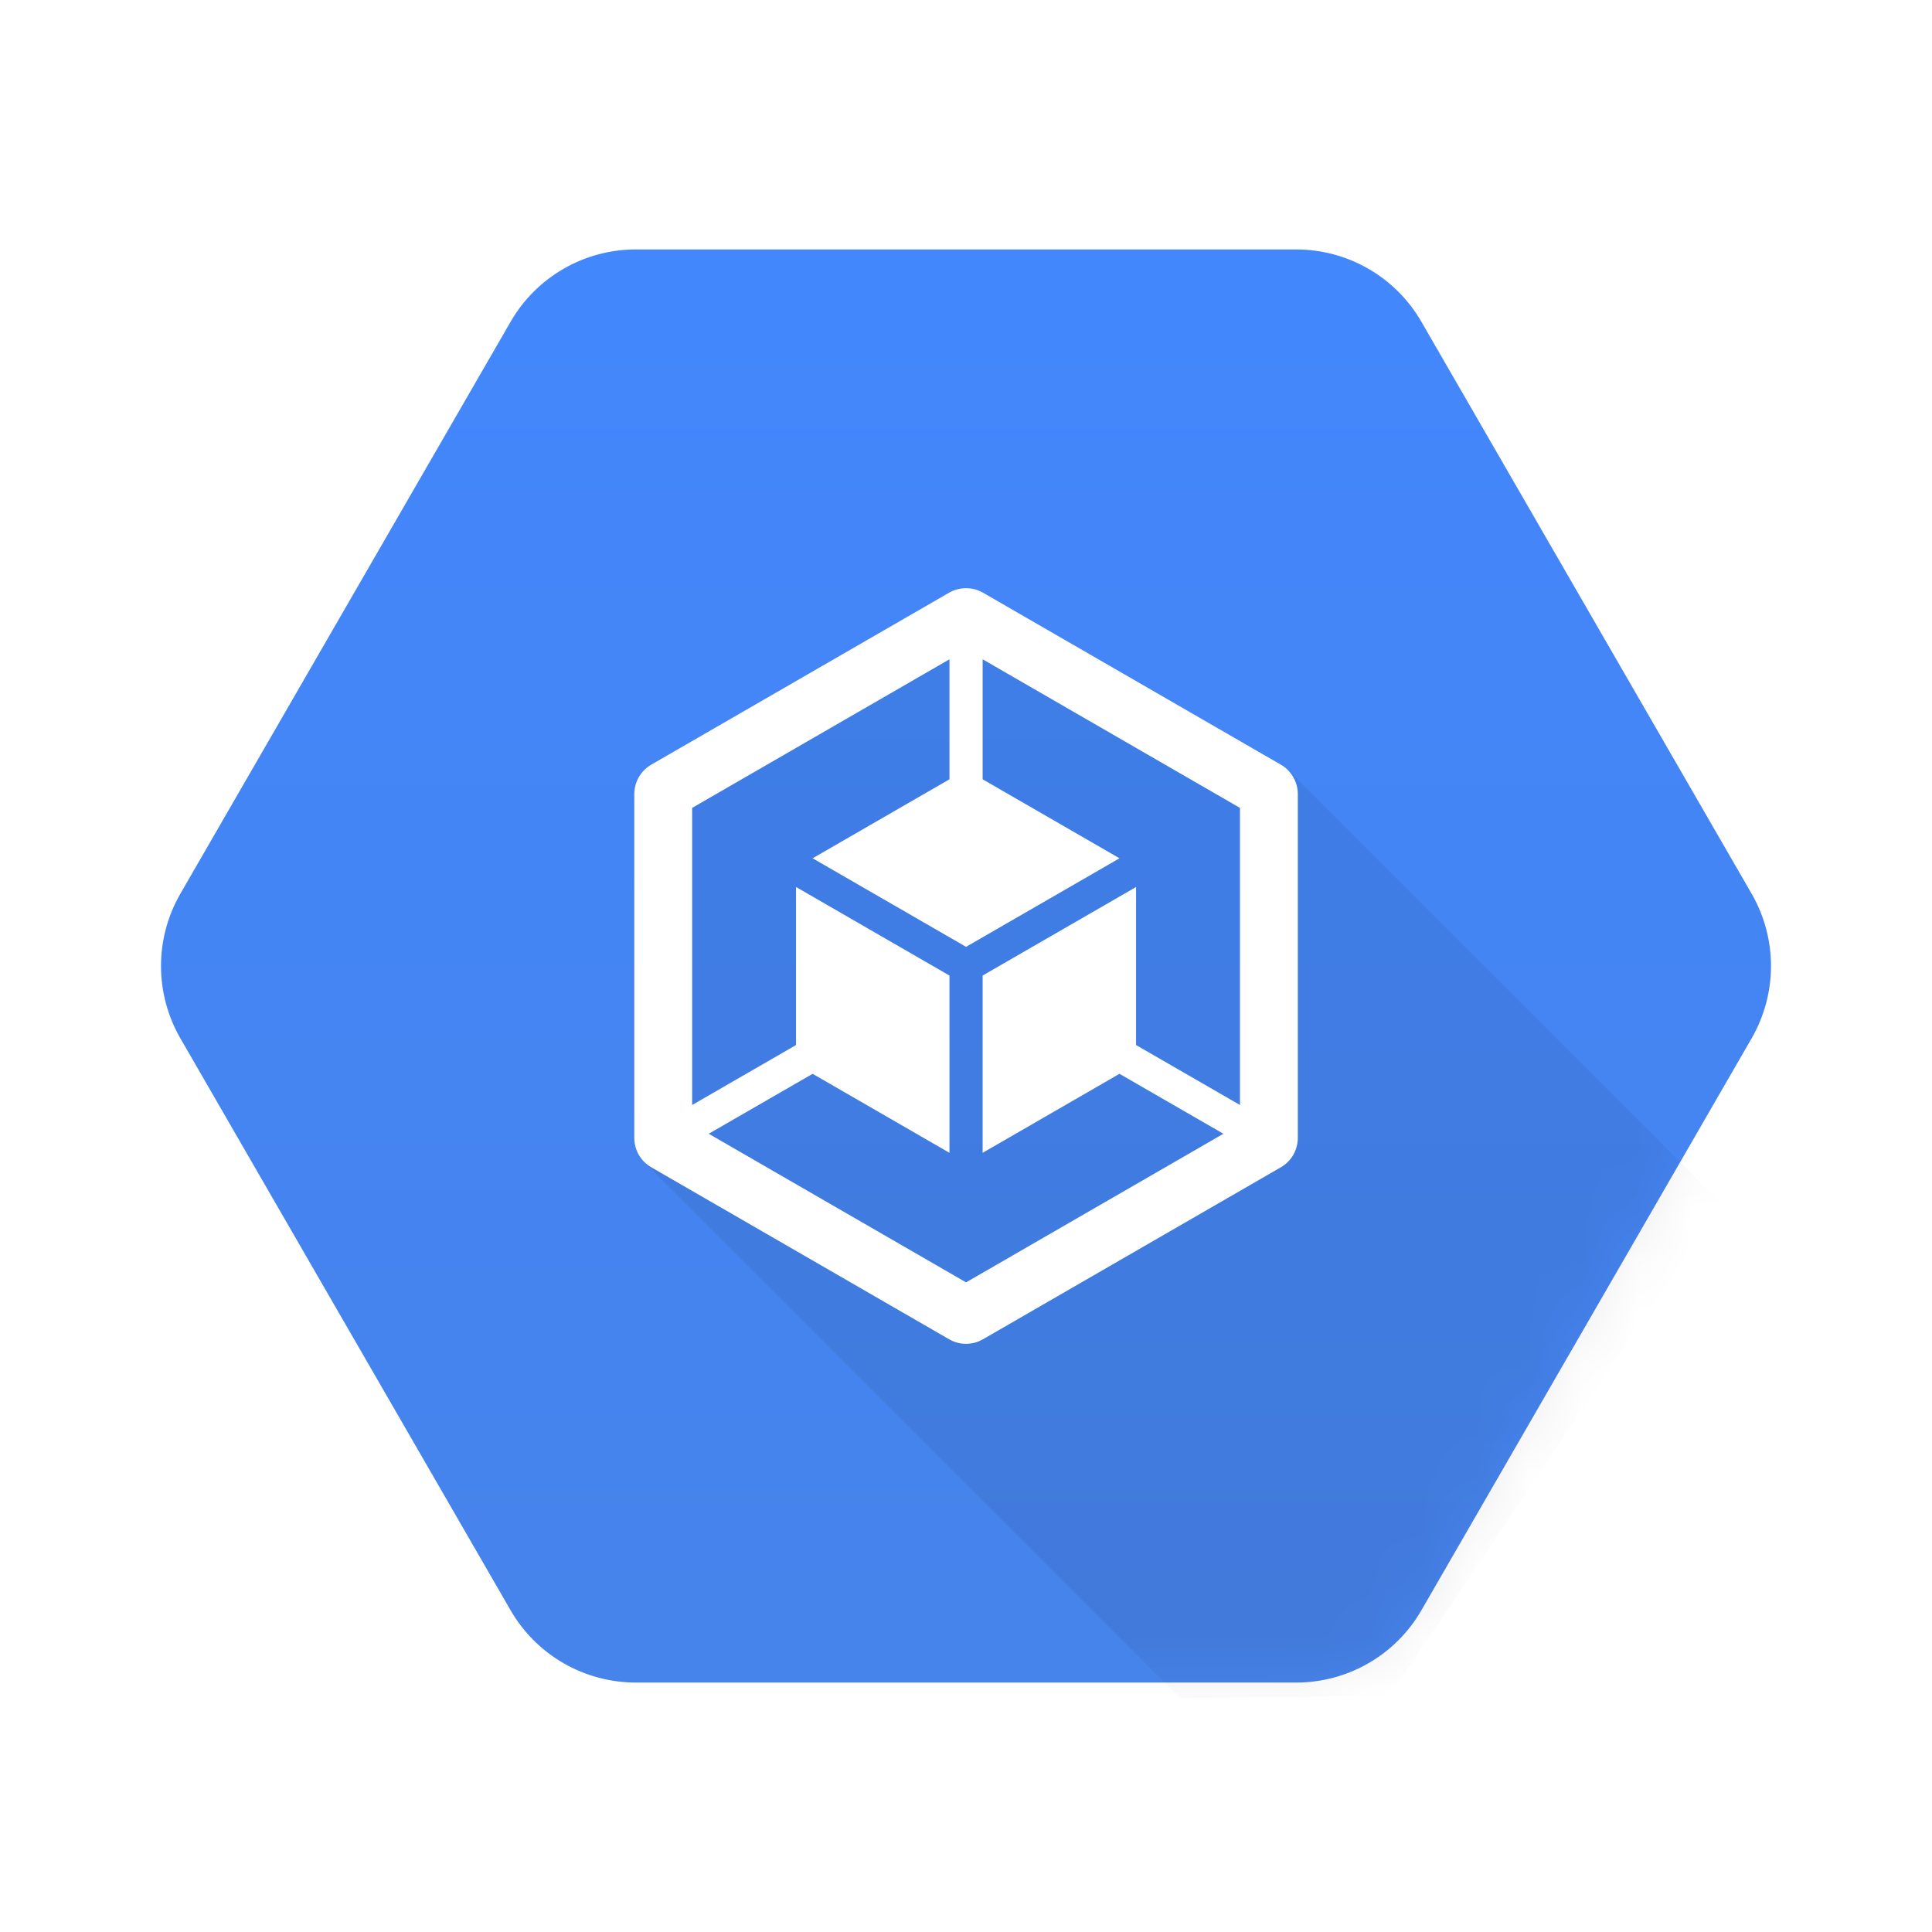 <?xml version="1.0" encoding="UTF-8"?> <svg xmlns="http://www.w3.org/2000/svg" width="36" height="36" viewBox="0 0 36 36" fill="none"><rect width="36" height="36" fill="white"></rect><path d="M9.514 30.005L3.361 19.348C3.125 18.938 3 18.473 3 18C3 17.527 3.125 17.062 3.361 16.653L9.514 5.996C9.75 5.586 10.09 5.246 10.5 5.009C10.91 4.772 11.374 4.648 11.848 4.648H24.152C25.115 4.648 26.005 5.162 26.486 5.996L32.639 16.653C32.875 17.062 33 17.527 33 18C33 18.473 32.875 18.938 32.639 19.348L26.486 30.005C26.25 30.414 25.91 30.755 25.5 30.991C25.09 31.228 24.625 31.352 24.152 31.352H11.848C11.375 31.352 10.91 31.227 10.5 30.991C10.091 30.755 9.75 30.414 9.514 30.005Z" fill="url(#paint0_linear_8632_2551)"></path><mask id="mask0_8632_2551" style="mask-type:luminance" maskUnits="userSpaceOnUse" x="3" y="4" width="30" height="28"><path d="M9.514 30.005L3.361 19.348C3.125 18.938 3 18.473 3 18C3 17.527 3.125 17.062 3.361 16.653L9.514 5.996C9.75 5.586 10.09 5.246 10.5 5.009C10.91 4.772 11.374 4.648 11.848 4.648H24.152C25.115 4.648 26.005 5.162 26.486 5.996L32.639 16.653C32.875 17.062 33 17.527 33 18C33 18.473 32.875 18.938 32.639 19.348L26.486 30.005C26.25 30.414 25.91 30.755 25.5 30.991C25.09 31.228 24.625 31.352 24.152 31.352H11.848C11.375 31.352 10.91 31.227 10.5 30.991C10.091 30.755 9.75 30.414 9.514 30.005Z" fill="white"></path></mask><g mask="url(#mask0_8632_2551)"><path opacity="0.07" d="M32.074 22.42L24.007 14.353L18 11.672L12.258 14.791L12.017 21.668L21.989 31.638L25.891 31.603L32.074 22.42Z" fill="black"></path></g><path d="M23.866 14.248L18.317 11.044C18.221 10.989 18.112 10.96 18.001 10.96C17.89 10.96 17.781 10.989 17.685 11.044L12.136 14.248C12.04 14.304 11.96 14.384 11.904 14.48C11.849 14.576 11.819 14.685 11.819 14.796V21.204C11.819 21.43 11.94 21.638 12.136 21.751L17.685 24.955C17.781 25.011 17.89 25.04 18.001 25.04C18.112 25.04 18.221 25.011 18.317 24.955L23.866 21.751C23.963 21.696 24.042 21.616 24.098 21.52C24.153 21.424 24.183 21.315 24.183 21.204V14.796C24.183 14.57 24.062 14.361 23.866 14.248ZM23.105 20.59L21.169 19.473V16.528L18.31 18.178V21.481L20.86 20.009L22.796 21.126L18.001 23.895L13.206 21.126L15.142 20.009L17.692 21.481V18.178L14.833 16.528V19.473L12.897 20.59V15.054L17.692 12.285V14.521L15.142 15.993L18.001 17.643L20.86 15.993L18.31 14.521V12.285L23.105 15.054V20.59Z" fill="white"></path><defs><linearGradient id="paint0_linear_8632_2551" x1="3" y1="4.648" x2="3" y2="31.31" gradientUnits="userSpaceOnUse"><stop stop-color="#4387FD"></stop><stop offset="1" stop-color="#4683EA"></stop></linearGradient></defs></svg> 